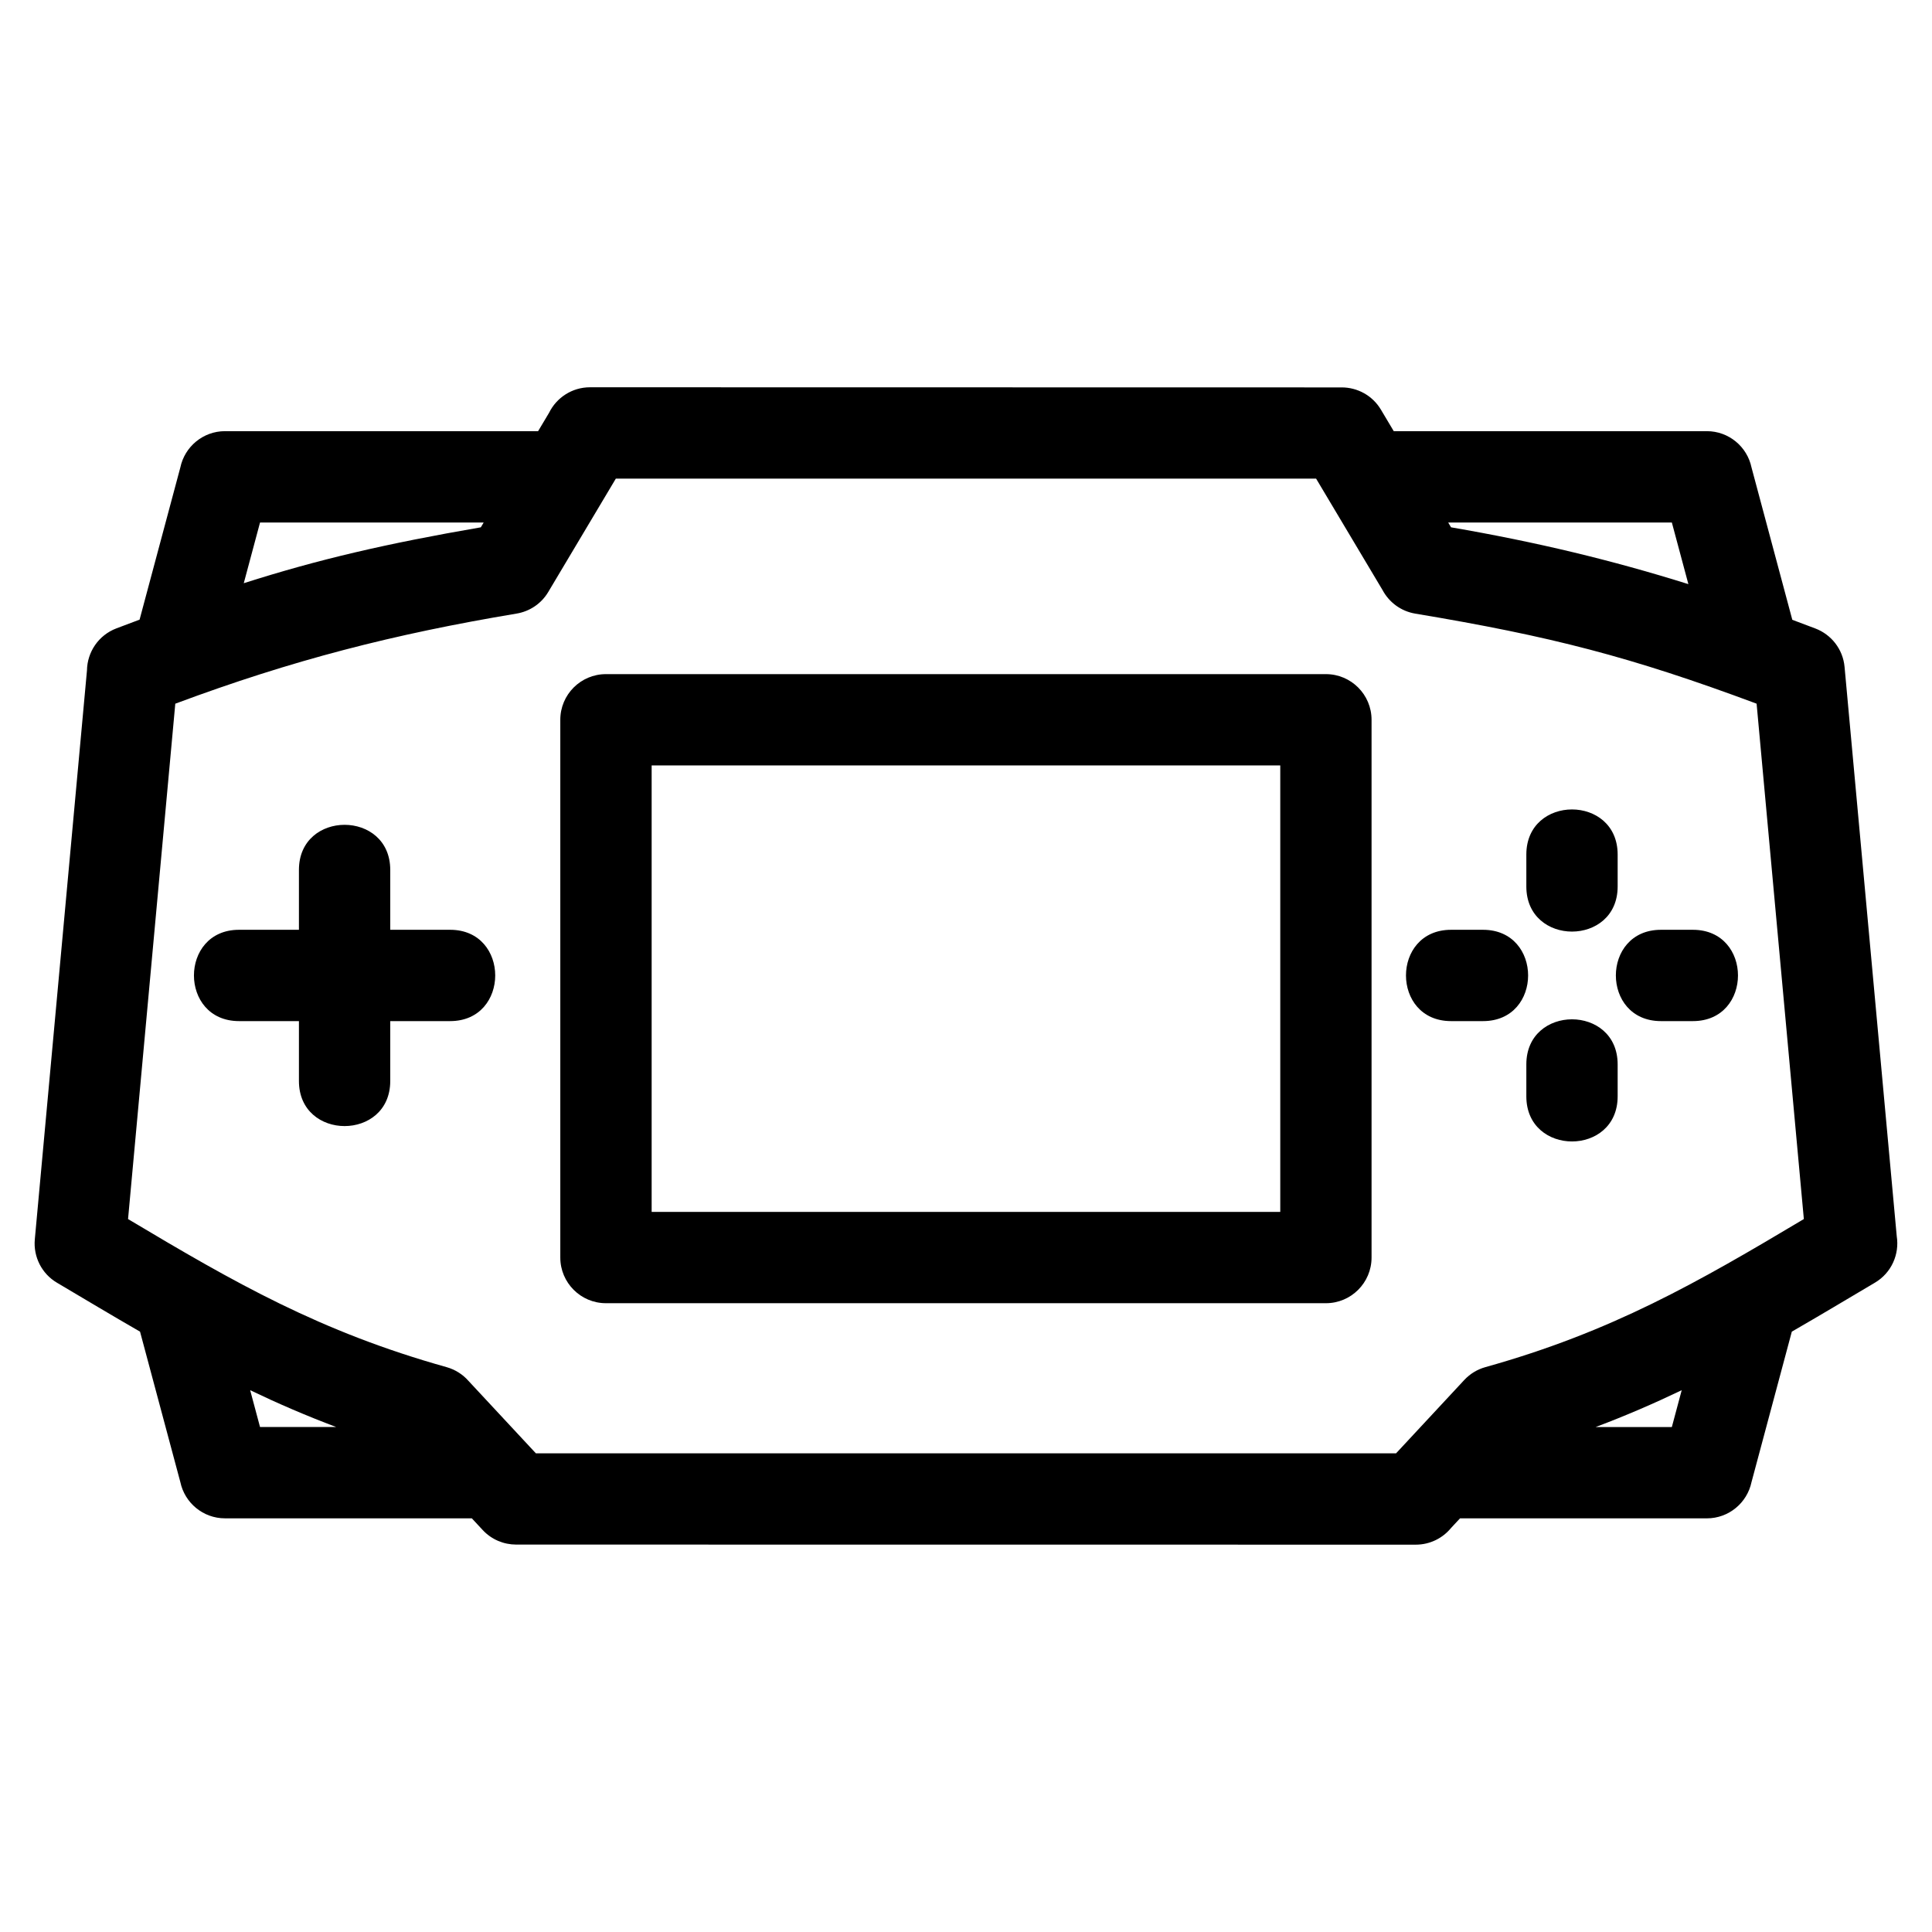 <?xml version="1.0" encoding="UTF-8"?>
<!-- Uploaded to: SVG Repo, www.svgrepo.com, Generator: SVG Repo Mixer Tools -->
<svg fill="#000000" width="800px" height="800px" version="1.1" viewBox="144 144 512 512" xmlns="http://www.w3.org/2000/svg">
 <path d="m307.2 270.84c-5.961 10.004-11.941 20.035-17.922 30.066-1.891 3.16-5.004 5.137-8.371 5.699-32.613 5.449-59.441 12.324-90.453 23.879l-12.52 136.58c28.367 16.93 50.918 29.859 84.414 39.242 2.328 0.656 4.297 1.941 5.785 3.625 5.957 6.41 11.918 12.812 17.883 19.219h227.95c6.027-6.473 12.055-12.961 18.082-19.441 1.57-1.684 3.512-2.82 5.574-3.398 33.473-9.359 56.07-22.332 84.414-39.25l-12.52-136.58c-33.359-12.426-54.531-17.871-90.453-23.863-3.844-0.645-6.957-3.035-8.664-6.223-5.879-9.867-11.766-19.727-17.625-29.562h-185.57zm259.66 251.34h20.195l2.613-9.758c-7.254 3.469-14.816 6.754-22.809 9.758zm51.988-25.273-10.68 39.867c-1.156 5.488-6.016 9.605-11.84 9.605h-65.41l-2.344 2.516c-2.219 2.719-5.598 4.457-9.379 4.457l-238.43-0.023c-3.238-0.008-6.461-1.297-8.844-3.852l-2.879-3.102h-65.41c-5.824 0-10.688-4.117-11.84-9.605l-10.68-39.867c-7.492-4.312-14.781-8.688-22.027-12.977-4.012-2.367-6.285-6.856-5.859-11.484l13.824-150.79c0.07-4.809 3.023-9.309 7.789-11.121 2.102-0.797 4.141-1.57 6.152-2.32l10.805-40.344c1.156-5.488 6.016-9.605 11.84-9.605h82.969l2.898-4.856c1.969-4.012 6.094-6.773 10.859-6.773l199.23 0.035c4.102 0.008 8.098 2.102 10.355 5.875l3.41 5.719h82.969c5.824 0 10.688 4.117 11.84 9.605l10.816 40.387c2.027 0.754 4.07 1.523 6.129 2.309 4.164 1.59 7.289 5.438 7.719 10.18l13.828 150.88c0.754 4.754-1.387 9.707-5.785 12.301-7.246 4.289-14.539 8.664-22.027 12.977zm-408.55 15.512 2.613 9.758h20.195c-7.992-3.004-15.562-6.289-22.809-9.758zm381.14-213.62-4.379-16.328h-59.273l0.762 1.273c22.773 3.926 42.652 8.719 62.891 15.055zm-319.26-16.328h-59.266l-4.312 16.086c19.852-6.336 37.816-10.496 62.824-14.812zm32.406 40.18h190.79c6.684 0 12.102 5.422 12.102 12.102v142.51c0 6.676-5.422 12.098-12.102 12.098h-190.79c-6.684 0-12.098-5.422-12.098-12.098v-142.51c0-6.684 5.414-12.102 12.098-12.102zm178.7 24.199h-166.59v118.31h166.59zm45.262 67.754c-15.93 0-15.93-24.199 0-24.199h8.473c15.93 0 15.93 24.199 0 24.199zm55.621 0c-15.93 0-15.93-24.199 0-24.199h8.469c15.93 0 15.93 24.199 0 24.199zm-35.672-44.141c0-15.938 24.199-15.938 24.199 0v8.469c0 15.93-24.199 15.93-24.199 0zm0 55.613c0-15.93 24.199-15.93 24.199 0v8.469c0 15.938-24.199 15.938-24.199 0zm-341.15-11.473c-15.93 0-15.93-24.199 0-24.199h15.875v-15.871c0-15.93 24.199-15.93 24.199 0v15.871h15.871c15.93 0 15.93 24.199 0 24.199h-15.871v15.871c0 15.93-24.199 15.93-24.199 0v-15.871z"/>
</svg>